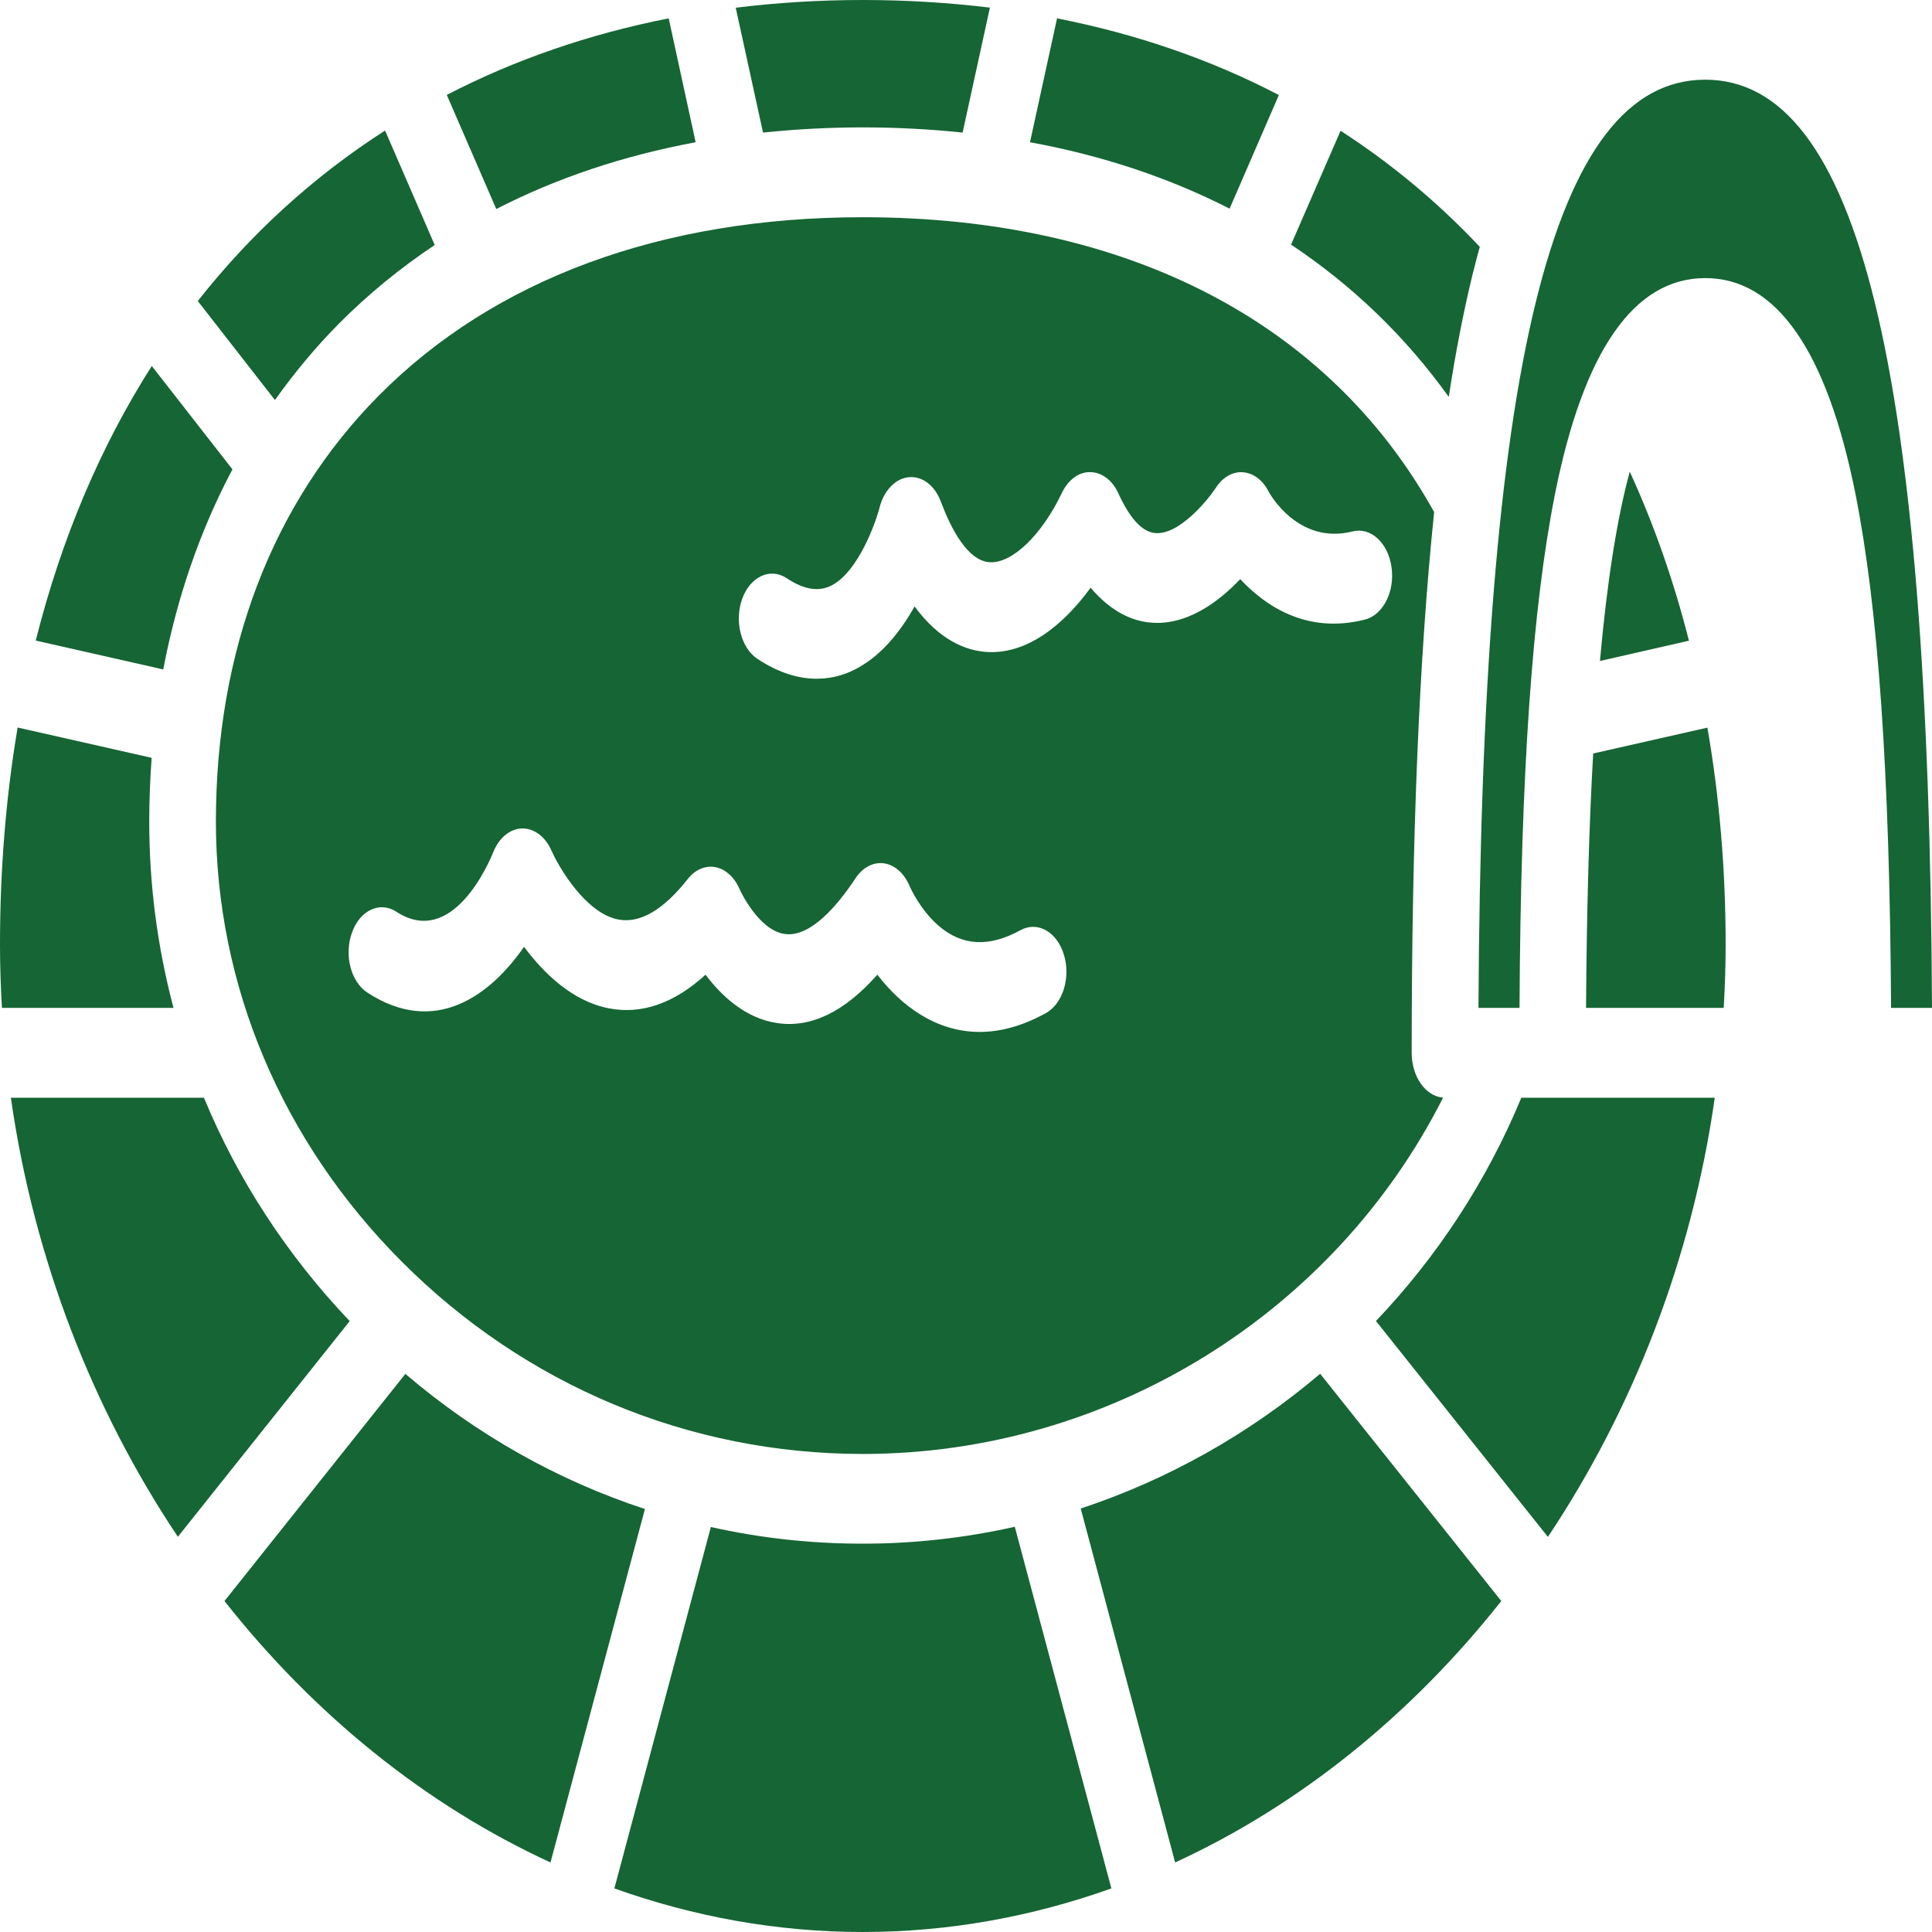 <svg width="16" height="16" viewBox="0 0 16 16" fill="none" xmlns="http://www.w3.org/2000/svg">
<g clip-path="url(#clip0_2_21)">
<path d="M1.236 6.806C1.236 6.627 1.243 6.451 1.256 6.276L0.146 6.025C0.05 6.593 0 7.194 0 7.826C0 8.001 0.006 8.175 0.016 8.347H1.437C1.305 7.85 1.236 7.333 1.236 6.806Z" fill="#166534"/>
<path d="M5.761 1.178L5.538 0.152C4.874 0.283 4.26 0.496 3.7 0.786L4.11 1.731C4.61 1.474 5.163 1.289 5.761 1.178Z" fill="#166534"/>
<path d="M1.925 3.887L1.257 3.031C0.833 3.696 0.509 4.458 0.296 5.305L1.352 5.544C1.465 4.949 1.657 4.392 1.925 3.887Z" fill="#166534"/>
<path d="M2.806 2.681C3.048 2.437 3.314 2.22 3.6 2.029L3.189 1.081C2.597 1.461 2.077 1.935 1.638 2.493L2.277 3.313C2.437 3.088 2.613 2.876 2.806 2.681Z" fill="#166534"/>
<path d="M7.146 1.799C5.481 1.799 4.095 2.31 3.137 3.276C2.254 4.168 1.788 5.388 1.788 6.805C1.788 8.159 2.334 9.453 3.327 10.448C4.351 11.475 5.707 12.041 7.146 12.041C9.185 12.041 11.049 10.876 11.951 9.09C11.806 9.079 11.691 8.917 11.691 8.719C11.691 6.924 11.753 5.44 11.877 4.241C11.002 2.665 9.328 1.799 7.146 1.799ZM8.66 8.391C8.462 8.5 8.279 8.546 8.113 8.546C7.745 8.546 7.458 8.322 7.266 8.072C6.994 8.379 6.717 8.514 6.439 8.473C6.175 8.435 5.976 8.249 5.843 8.072C5.582 8.31 5.312 8.404 5.04 8.35C4.739 8.291 4.502 8.059 4.34 7.841C4.059 8.245 3.603 8.586 3.042 8.22C2.905 8.13 2.848 7.908 2.915 7.723C2.981 7.538 3.146 7.461 3.283 7.551C3.749 7.855 4.052 7.139 4.085 7.057C4.132 6.939 4.224 6.863 4.323 6.861C4.423 6.859 4.516 6.928 4.567 7.044C4.629 7.184 4.851 7.564 5.121 7.615C5.3 7.649 5.494 7.536 5.697 7.278C5.759 7.2 5.844 7.165 5.927 7.182C6.011 7.199 6.084 7.267 6.126 7.366C6.126 7.367 6.28 7.705 6.5 7.735C6.712 7.764 6.936 7.499 7.086 7.272C7.146 7.182 7.234 7.137 7.323 7.15C7.412 7.164 7.491 7.235 7.534 7.341C7.534 7.341 7.616 7.53 7.772 7.666C7.968 7.835 8.19 7.847 8.452 7.703C8.593 7.626 8.754 7.717 8.811 7.907C8.869 8.097 8.801 8.314 8.66 8.391ZM11.304 5.131C10.821 5.254 10.476 5.016 10.271 4.796C10.094 4.983 9.824 5.188 9.518 5.155C9.382 5.141 9.206 5.073 9.032 4.867C8.805 5.179 8.502 5.423 8.165 5.399C7.997 5.386 7.78 5.302 7.574 5.022C7.464 5.219 7.311 5.417 7.107 5.53C7.018 5.58 6.902 5.621 6.763 5.621C6.622 5.621 6.456 5.578 6.272 5.456C6.136 5.365 6.08 5.142 6.147 4.958C6.214 4.774 6.38 4.698 6.516 4.789C6.662 4.886 6.786 4.904 6.895 4.844C7.107 4.727 7.249 4.34 7.285 4.2C7.322 4.059 7.418 3.961 7.528 3.952C7.639 3.942 7.743 4.022 7.792 4.155C7.875 4.376 8.011 4.643 8.195 4.656C8.38 4.669 8.627 4.433 8.795 4.08C8.847 3.973 8.935 3.907 9.03 3.91C9.125 3.911 9.212 3.977 9.262 4.086C9.356 4.292 9.457 4.402 9.561 4.414C9.761 4.438 10.002 4.142 10.071 4.037C10.127 3.951 10.21 3.904 10.295 3.911C10.38 3.918 10.458 3.976 10.506 4.071C10.514 4.086 10.75 4.515 11.202 4.401C11.352 4.363 11.496 4.496 11.524 4.697C11.553 4.899 11.454 5.093 11.304 5.131Z" fill="#166534"/>
<path d="M12.195 2.273C12.214 2.195 12.235 2.118 12.255 2.044C11.907 1.675 11.522 1.354 11.102 1.083L10.692 2.026C11.2 2.364 11.639 2.786 11.998 3.287C12.055 2.914 12.121 2.577 12.195 2.273Z" fill="#166534"/>
<path d="M10.591 0.787C10.029 0.494 9.414 0.282 8.754 0.152L8.53 1.178C9.131 1.288 9.684 1.473 10.183 1.728L10.591 0.787Z" fill="#166534"/>
<path d="M7.146 1.055C7.429 1.055 7.705 1.07 7.972 1.098L8.198 0.063C7.857 0.022 7.506 0 7.146 0C6.784 0 6.433 0.022 6.093 0.064L6.319 1.098C6.587 1.07 6.863 1.055 7.146 1.055Z" fill="#166534"/>
<path d="M8.95 12.493L9.732 15.424C10.767 14.948 11.691 14.198 12.433 13.259L10.933 11.377C10.35 11.872 9.676 12.253 8.95 12.493Z" fill="#166534"/>
<path d="M13.25 5.474L13.987 5.306C13.862 4.813 13.698 4.345 13.497 3.906C13.391 4.295 13.309 4.817 13.25 5.474Z" fill="#166534"/>
<path d="M1.689 9.091H0.09C0.281 10.432 0.77 11.675 1.473 12.727L2.896 10.941C2.376 10.394 1.969 9.768 1.689 9.091Z" fill="#166534"/>
<path d="M14.122 0.66C12.852 0.66 12.27 3.035 12.244 8.347H12.584C12.594 6.399 12.689 5.038 12.879 4.085C13.116 2.902 13.534 2.303 14.122 2.303C14.71 2.303 15.128 2.902 15.365 4.085C15.555 5.038 15.65 6.399 15.661 8.347H16C15.975 3.035 15.392 0.66 14.122 0.66Z" fill="#166534"/>
<path d="M13.194 6.24C13.159 6.853 13.14 7.555 13.135 8.347H14.275C14.285 8.174 14.291 8.001 14.291 7.825C14.291 7.205 14.24 6.602 14.14 6.026L13.194 6.24Z" fill="#166534"/>
<path d="M3.357 11.378L1.859 13.259C2.6 14.199 3.524 14.948 4.559 15.424L5.341 12.497C4.621 12.261 3.949 11.883 3.357 11.378Z" fill="#166534"/>
<path d="M7.146 12.784C6.718 12.784 6.296 12.738 5.887 12.646L5.088 15.639C5.742 15.873 6.434 16 7.146 16C7.857 16 8.549 15.873 9.204 15.639L8.404 12.644C7.995 12.736 7.574 12.784 7.146 12.784Z" fill="#166534"/>
<path d="M11.395 10.94L12.819 12.728C13.521 11.675 14.01 10.432 14.201 9.091H12.599C12.31 9.788 11.898 10.412 11.395 10.94Z" fill="#166534"/>
</g>
<defs>
<clipPath id="clip0_2_21">
<rect width="16" height="16" fill="white"/>
</clipPath>
</defs>
</svg>
